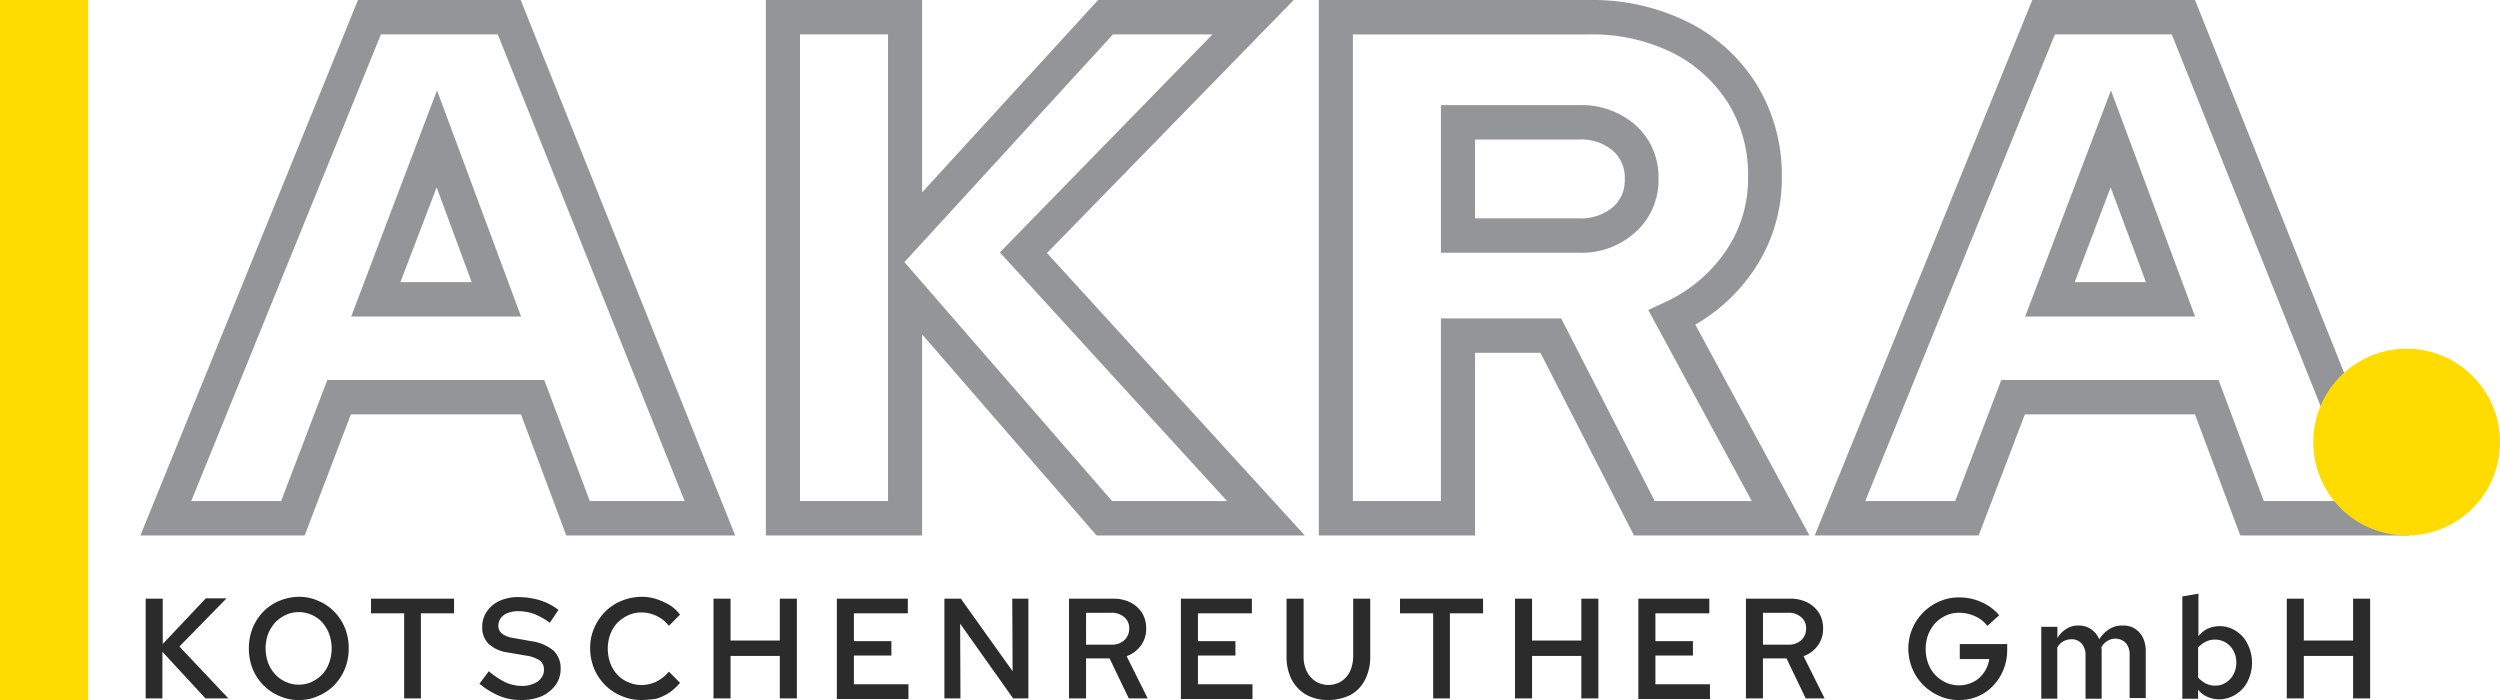 <svg xmlns="http://www.w3.org/2000/svg" width="200" height="56" viewBox="0 0 200 56"><g transform="translate(11.232)"><path d="M92.882,42.838H79.369l-3.62-9.684H62.136l-3.695,9.684H45.3L62.706,0H75.724ZM81.253,40.086h7.587L73.889,2.752H64.541L49.366,40.086h7.191L60.252,30.4H77.608Zm-5.5-14.763H62.161L69.029,7.231ZM66.1,22.57h5.7L69,14.988Z" transform="translate(-45.3)" fill="#939598"/><path d="M290.219,42.838H273.557L259.6,26.749V42.838H247.1V0h12.5V15.389L273.681,0h15.646L269.589,20.243ZM274.8,40.086H284L265.821,20.193,282.83,2.752h-7.959L258.184,20.969Zm-24.969,0h7.042V2.752h-7.042Z" transform="translate(-197.063)" fill="#939598"/><path d="M464.751,42.838H450.717l-7.488-14.613H438V42.838H425.5V0h21.671a17.189,17.189,0,0,1,7.885,1.777,13.613,13.613,0,0,1,5.5,5.029,13.812,13.812,0,0,1,1.984,7.332,13.032,13.032,0,0,1-2.281,7.532,14.191,14.191,0,0,1-4.637,4.3Zm-12.373-2.752h7.761L451.858,24.8l1.339-.626a11.8,11.8,0,0,0,4.835-4.054,10.248,10.248,0,0,0,1.81-5.98,10.873,10.873,0,0,0-1.587-5.88,11.217,11.217,0,0,0-4.438-4.029,14.459,14.459,0,0,0-6.645-1.476H428.227V40.086h7.042V25.473h9.621Zm-6.1-19.868H435.269V8.408h11.009a6.6,6.6,0,0,1,4.562,1.6,5.554,5.554,0,0,1,1.835,4.279,5.554,5.554,0,0,1-1.835,4.279A6.4,6.4,0,0,1,446.279,20.218ZM438,17.466h8.282a3.972,3.972,0,0,0,2.752-.9,2.822,2.822,0,0,0,.942-2.252,2.857,2.857,0,0,0-.942-2.252,3.93,3.93,0,0,0-2.752-.9H438Z" transform="translate(-331.228)" fill="#939598"/><path d="M633.058,42.838H619.544l-3.62-9.684H602.311l-3.694,9.684H585.5L602.906,0h13.018Zm-11.629-2.752h7.587L614.064,2.752h-9.348L589.542,40.086h7.191l3.694-9.684h17.382Zm-5.5-14.763H602.336L609.2,7.231ZM606.3,22.57h5.7l-2.827-7.582Z" transform="translate(-451.555)" fill="#939598"/></g><path d="M754.189,126.438a7.469,7.469,0,1,1,7.439-7.432A7.453,7.453,0,0,1,754.189,126.438Z" transform="translate(-561.627 -83.6)" fill="#ffdc01"/><g transform="translate(11.654 47.492)"><path d="M47,199.307v-7.982h1.364v3.628L51.81,191.3h1.661L49.7,195.153l3.918,4.154H51.786l-3.447-3.728v3.728Z" transform="translate(-47 -190.925)" fill="#2b2b2c"/><path d="M84.292,199.057a3.569,3.569,0,0,1-1.562-.325,3.815,3.815,0,0,1-1.289-.876,4.042,4.042,0,0,1-.843-1.3,4.312,4.312,0,0,1-.3-1.626,4.406,4.406,0,0,1,.3-1.626,4.189,4.189,0,0,1,.843-1.3,3.814,3.814,0,0,1,1.289-.876,4.156,4.156,0,0,1,1.562-.325,3.645,3.645,0,0,1,1.562.325,3.814,3.814,0,0,1,1.289.876,4.042,4.042,0,0,1,.843,1.3,4.222,4.222,0,0,1,.3,1.626,4.406,4.406,0,0,1-.3,1.626,4.19,4.19,0,0,1-.843,1.3,3.815,3.815,0,0,1-1.289.876A3.569,3.569,0,0,1,84.292,199.057Zm0-1.226a2.436,2.436,0,0,0,1.041-.225,2.888,2.888,0,0,0,.843-.6,2.683,2.683,0,0,0,.546-.926,3.392,3.392,0,0,0,.2-1.151,3.5,3.5,0,0,0-.2-1.151,3.138,3.138,0,0,0-.546-.926,2.489,2.489,0,0,0-.843-.6,2.52,2.52,0,0,0-2.083,0,2.888,2.888,0,0,0-.843.6,3.206,3.206,0,0,0-.57.926,3.392,3.392,0,0,0-.2,1.151,3.5,3.5,0,0,0,.2,1.151,2.747,2.747,0,0,0,.57.926,2.489,2.489,0,0,0,.843.6A2.436,2.436,0,0,0,84.292,197.831Z" transform="translate(-72.043 -190.55)" fill="#2b2b2c"/><path d="M122.353,199.382v-6.806H119.7V191.4h6.645v1.176h-2.653v6.806Z" transform="translate(-101.674 -191)" fill="#2b2b2c"/><path d="M158.023,199.132a4.466,4.466,0,0,1-1.736-.325,6.331,6.331,0,0,1-1.587-.976l.744-1a6.289,6.289,0,0,0,1.364.9,3.224,3.224,0,0,0,1.289.275,2.147,2.147,0,0,0,.917-.175,1.3,1.3,0,0,0,.62-.45,1.034,1.034,0,0,0,.223-.651.89.89,0,0,0-.322-.751,2.7,2.7,0,0,0-1.116-.4l-1.463-.25a2.767,2.767,0,0,1-1.537-.7,1.8,1.8,0,0,1-.5-1.326,2.127,2.127,0,0,1,.372-1.251,2.459,2.459,0,0,1,1.017-.851,3.589,3.589,0,0,1,1.537-.3,6.1,6.1,0,0,1,1.686.25,4.7,4.7,0,0,1,1.488.776l-.694,1.026a5.6,5.6,0,0,0-1.24-.7,3.888,3.888,0,0,0-1.289-.225,2.206,2.206,0,0,0-.843.15,1.161,1.161,0,0,0-.546.4,1.008,1.008,0,0,0-.2.576.826.826,0,0,0,.3.676,2.129,2.129,0,0,0,.942.35l1.413.25a3.51,3.51,0,0,1,1.76.751,1.93,1.93,0,0,1,.57,1.451,2.18,2.18,0,0,1-.4,1.3,2.882,2.882,0,0,1-1.116.9A4.2,4.2,0,0,1,158.023,199.132Z" transform="translate(-127.995 -190.625)" fill="#2b2b2c"/><path d="M194.516,199.057a3.87,3.87,0,0,1-1.612-.325,3.916,3.916,0,0,1-1.314-.876,4.116,4.116,0,0,1-.868-1.3,4.319,4.319,0,0,1-.322-1.626,3.968,3.968,0,0,1,.322-1.626,4.256,4.256,0,0,1,.868-1.3,3.916,3.916,0,0,1,1.314-.876,4.31,4.31,0,0,1,1.612-.325,3.657,3.657,0,0,1,1.165.175,5.791,5.791,0,0,1,1.066.475,3.133,3.133,0,0,1,.843.776l-.893.9a2.569,2.569,0,0,0-.992-.8,2.77,2.77,0,0,0-1.19-.275,2.468,2.468,0,0,0-1.066.225,3,3,0,0,0-.868.6,2.747,2.747,0,0,0-.57.926,3.391,3.391,0,0,0-.2,1.151,3.5,3.5,0,0,0,.2,1.151,2.746,2.746,0,0,0,.57.926,2.36,2.36,0,0,0,.868.6,2.548,2.548,0,0,0,1.066.225,2.77,2.77,0,0,0,1.19-.275,2.991,2.991,0,0,0,.992-.8l.893.9a4.162,4.162,0,0,1-.843.776,3.806,3.806,0,0,1-1.066.5A8.431,8.431,0,0,1,194.516,199.057Z" transform="translate(-154.843 -190.55)" fill="#2b2b2c"/><path d="M230.2,199.382V191.4h1.364v3.353h3.942V191.4h1.364v7.982h-1.364v-3.4h-3.942v3.4Z" transform="translate(-184.775 -191)" fill="#2b2b2c"/><path d="M270,199.382V191.4h5.678v1.176h-4.314V194.8h3v1.151h-3v2.3h4.364v1.176H270Z" transform="translate(-214.706 -191)" fill="#2b2b2c"/><path d="M304.7,199.382V191.4h1.314l4.141,5.805-.025-5.805h1.289v7.982H310.2l-4.24-5.98.025,5.98Z" transform="translate(-240.802 -191)" fill="#2b2b2c"/><path d="M344.9,199.382V191.4h3.521a3.069,3.069,0,0,1,1.389.3,2.4,2.4,0,0,1,.942.851,2.293,2.293,0,0,1,.322,1.251,2.244,2.244,0,0,1-.422,1.351,2.469,2.469,0,0,1-1.141.851l1.686,3.378h-1.513l-1.537-3.2h-1.884v3.2Zm1.364-4.3H348.3a1.475,1.475,0,0,0,1.017-.35,1.231,1.231,0,0,0,.4-.926,1.116,1.116,0,0,0-.4-.926,1.475,1.475,0,0,0-1.017-.35h-2.033Z" transform="translate(-271.034 -191)" fill="#2b2b2c"/><path d="M381,199.382V191.4h5.678v1.176h-4.314V194.8h3v1.151h-3v2.3h4.364v1.176H381Z" transform="translate(-298.183 -191)" fill="#2b2b2c"/><path d="M418.423,199.507a3.6,3.6,0,0,1-1.76-.425,3.069,3.069,0,0,1-1.165-1.226,4.025,4.025,0,0,1-.4-1.877V191.4h1.364v4.579a2.705,2.705,0,0,0,.248,1.226,1.985,1.985,0,0,0,.694.8,1.956,1.956,0,0,0,2.083,0,1.985,1.985,0,0,0,.694-.8,3.08,3.08,0,0,0,.248-1.226V191.4h1.364v4.579a4.025,4.025,0,0,1-.4,1.877,2.862,2.862,0,0,1-1.141,1.226A3.972,3.972,0,0,1,418.423,199.507Z" transform="translate(-323.828 -191)" fill="#2b2b2c"/><path d="M454.353,199.382v-6.806H451.7V191.4h6.645v1.176h-2.653v6.806Z" transform="translate(-351.353 -191)" fill="#2b2b2c"/><path d="M488.8,199.382V191.4h1.364v3.353h3.942V191.4h1.364v7.982h-1.364v-3.4h-3.942v3.4Z" transform="translate(-379.254 -191)" fill="#2b2b2c"/><path d="M528.6,199.382V191.4h5.678v1.176h-4.314V194.8h3v1.151h-3v2.3h4.364v1.176H528.6Z" transform="translate(-409.185 -191)" fill="#2b2b2c"/><path d="M563.3,199.382V191.4h3.521a3.069,3.069,0,0,1,1.389.3,2.4,2.4,0,0,1,.942.851,2.293,2.293,0,0,1,.322,1.251,2.244,2.244,0,0,1-.422,1.351,2.469,2.469,0,0,1-1.141.851l1.686,3.378h-1.513l-1.537-3.2h-1.884v3.2Zm1.364-4.3H566.7a1.476,1.476,0,0,0,1.017-.35,1.231,1.231,0,0,0,.4-.926,1.116,1.116,0,0,0-.4-.926,1.476,1.476,0,0,0-1.017-.35h-2.033Z" transform="translate(-435.281 -191)" fill="#2b2b2c"/><path d="M619.766,199.207a3.68,3.68,0,0,1-1.587-.325,4.215,4.215,0,0,1-1.289-.876,4.115,4.115,0,0,1-.868-1.3,4.29,4.29,0,0,1-.322-1.6,4.092,4.092,0,0,1,2.48-3.778,3.757,3.757,0,0,1,1.587-.325,4.23,4.23,0,0,1,1.785.375,3.757,3.757,0,0,1,1.413,1.051l-.942.851a2.506,2.506,0,0,0-.992-.776,3.106,3.106,0,0,0-1.265-.275,2.468,2.468,0,0,0-1.066.225,2.887,2.887,0,0,0-.843.6,3.206,3.206,0,0,0-.57.926,3.394,3.394,0,0,0-.2,1.151,3.505,3.505,0,0,0,.2,1.151,2.747,2.747,0,0,0,.57.926,2.888,2.888,0,0,0,.843.6,2.549,2.549,0,0,0,1.066.225,2.479,2.479,0,0,0,1.141-.275,2.219,2.219,0,0,0,.843-.751,2.39,2.39,0,0,0,.422-1.076h-2.356v-1.2h3.794v.45a4.275,4.275,0,0,1-.3,1.6,4.01,4.01,0,0,1-.818,1.276,3.458,3.458,0,0,1-1.215.851A3.63,3.63,0,0,1,619.766,199.207Z" transform="translate(-474.688 -190.7)" fill="#2b2b2c"/><path d="M658.6,205.83V200.1h1.289v.9a2.146,2.146,0,0,1,.744-.751,1.717,1.717,0,0,1,.942-.25,1.689,1.689,0,0,1,1.017.3,1.849,1.849,0,0,1,.645.8,2.588,2.588,0,0,1,.818-.826,1.942,1.942,0,0,1,1.066-.275,1.745,1.745,0,0,1,.967.25,1.819,1.819,0,0,1,.645.726,2.45,2.45,0,0,1,.223,1.076v3.753h-1.289v-3.453a1.406,1.406,0,0,0-.3-.951,1.187,1.187,0,0,0-1.463-.175,1.267,1.267,0,0,0-.5.525c0,.05.025.1.025.175v3.928h-1.289V202.4a1.406,1.406,0,0,0-.3-.951,1.06,1.06,0,0,0-.843-.35,1.277,1.277,0,0,0-1.116.651v4.1H658.6v-.025Z" transform="translate(-506.951 -197.448)" fill="#2b2b2c"/><path d="M704.1,198.182v-8.157l1.289-.225v3.4a2.2,2.2,0,0,1,.744-.6,2.387,2.387,0,0,1,2.281.2,2.521,2.521,0,0,1,.917,1.051,3.313,3.313,0,0,1,0,2.953,2.575,2.575,0,0,1-.942,1.051,2.478,2.478,0,0,1-1.339.4,2.355,2.355,0,0,1-.942-.2,1.876,1.876,0,0,1-.744-.576v.726H704.1Zm2.628-1.026a1.474,1.474,0,0,0,.868-.25,1.672,1.672,0,0,0,.6-.651,1.991,1.991,0,0,0,.223-.951,1.892,1.892,0,0,0-.223-.926,1.646,1.646,0,0,0-1.463-.9,1.582,1.582,0,0,0-.769.175,1.79,1.79,0,0,0-.6.475v2.377a2.173,2.173,0,0,0,.6.475A1.648,1.648,0,0,0,706.728,197.157Z" transform="translate(-541.169 -189.8)" fill="#2b2b2c"/><path d="M737.8,199.382V191.4h1.364v3.353h3.943V191.4h1.364v7.982h-1.364v-3.4h-3.943v3.4Z" transform="translate(-566.513 -191)" fill="#2b2b2c"/></g><rect width="7.042" height="56" fill="#ffdc01"/></svg>